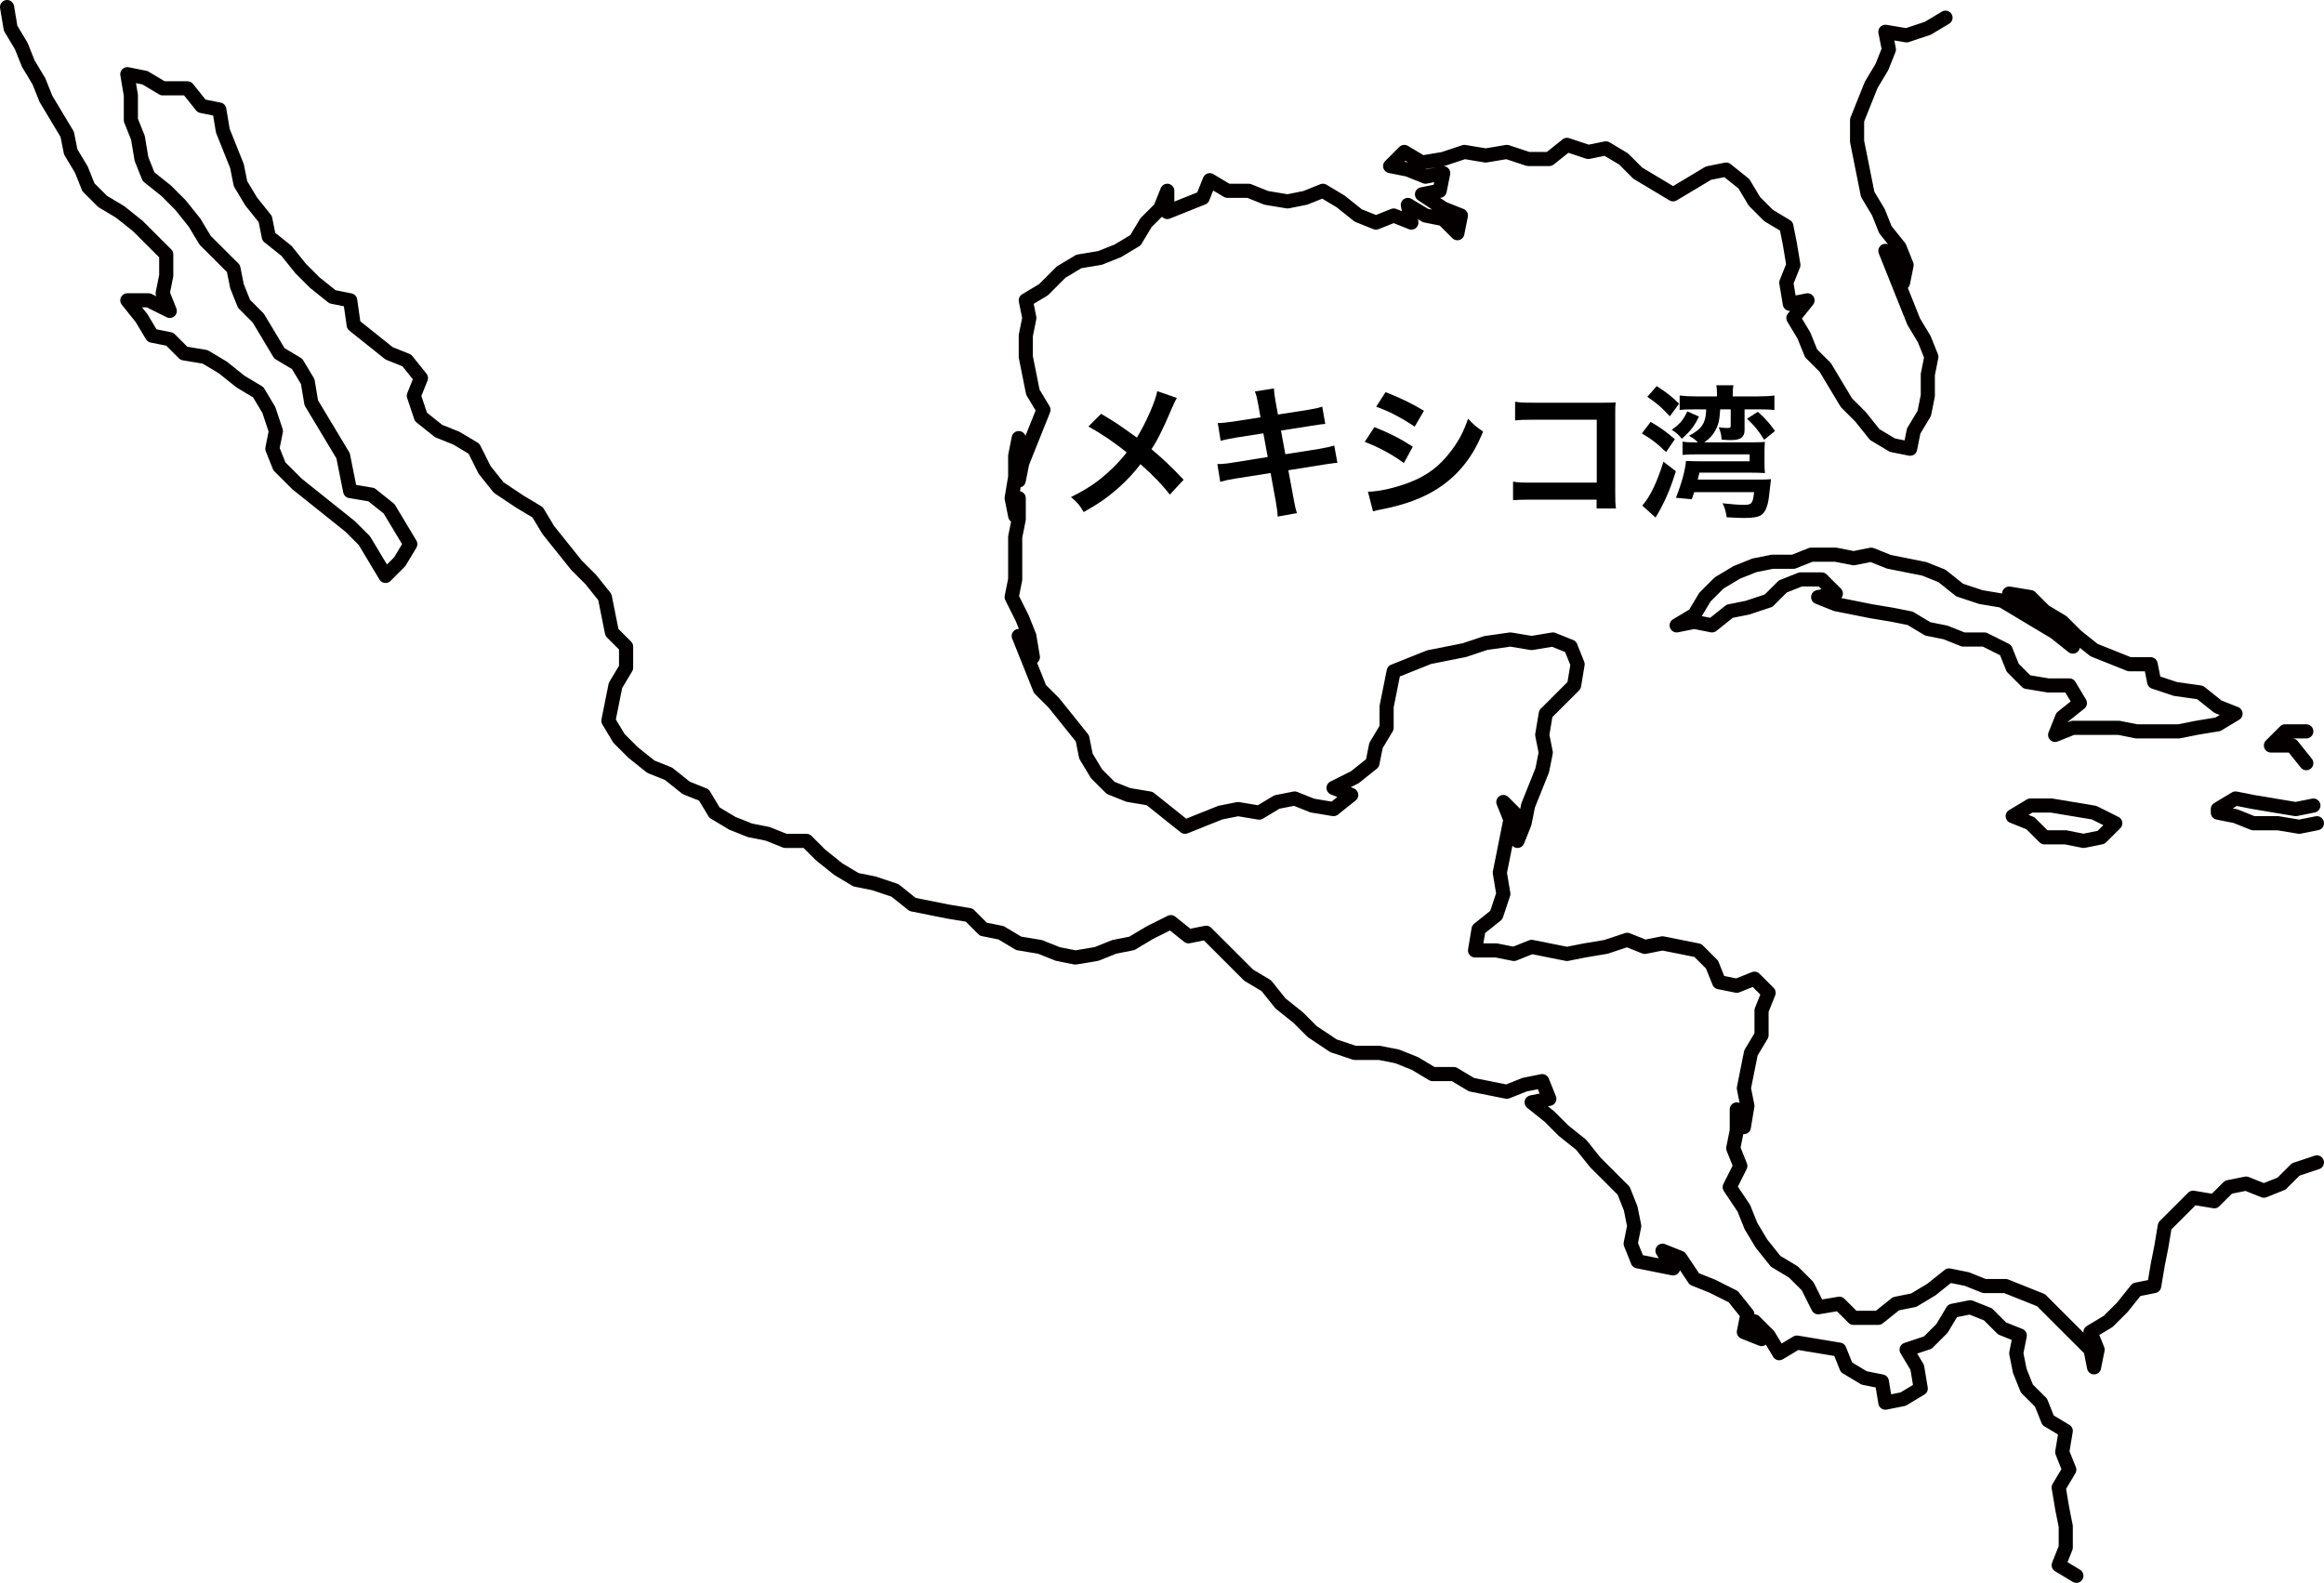 <?xml version="1.0" encoding="utf-8"?>
<!-- Generator: Adobe Illustrator 16.0.3, SVG Export Plug-In . SVG Version: 6.00 Build 0)  -->
<!DOCTYPE svg PUBLIC "-//W3C//DTD SVG 1.1//EN" "http://www.w3.org/Graphics/SVG/1.1/DTD/svg11.dtd">
<svg version="1.1" id="レイヤー_1" xmlns="http://www.w3.org/2000/svg" xmlns:xlink="http://www.w3.org/1999/xlink" x="0px"
	 y="0px" width="145.012px" height="98.773px" viewBox="0 0 145.012 98.773" enable-background="new 0 0 145.012 98.773"
	 xml:space="preserve">
<polyline fill="none" stroke="#040000" stroke-width="0.882" stroke-linecap="round" stroke-linejoin="round" stroke-miterlimit="10" points="
	144.35,50.268 143.246,50.489 141.922,50.268 140.596,50.047 139.492,49.828 138.389,50.489 138.389,50.709 139.492,50.93 
	140.596,51.371 142.143,51.371 143.467,51.591 144.57,51.371 "/>
<polyline fill="none" stroke="#040000" stroke-width="0.882" stroke-linecap="round" stroke-linejoin="round" stroke-miterlimit="10" points="
	143.908,45.638 142.584,45.638 141.701,46.52 143.025,46.52 143.908,47.623 "/>
<polygon fill="none" stroke="#040000" stroke-width="0.882" stroke-linecap="round" stroke-linejoin="round" stroke-miterlimit="10" points="
	126.691,50.268 125.588,50.93 126.691,51.371 127.574,52.252 128.898,52.252 130.002,52.473 131.105,52.252 131.988,51.371 
	130.664,50.709 129.34,50.489 128.016,50.268 "/>
<polygon fill="none" stroke="#040000" stroke-width="0.882" stroke-linecap="round" stroke-linejoin="round" stroke-miterlimit="10" points="
	139.492,44.536 138.389,44.095 137.285,43.213 135.74,42.993 134.416,42.552 134.195,41.45 132.871,41.45 131.768,41.008 
	130.664,40.568 129.561,39.686 128.678,38.804 127.574,38.142 126.691,37.26 125.367,37.04 126.471,37.702 127.574,38.583 
	128.678,39.245 129.34,40.347 128.236,39.465 127.133,38.804 126.029,38.142 124.926,37.481 123.602,37.26 122.277,36.82 
	121.174,35.938 120.07,35.497 118.967,35.276 117.863,35.056 116.76,34.615 115.656,34.835 114.553,34.615 113.008,34.615 
	111.902,35.056 110.578,35.056 109.475,35.276 108.371,35.717 107.268,36.378 106.385,37.26 105.723,38.363 104.619,39.024 
	105.723,38.804 106.826,39.024 107.93,38.142 109.033,37.922 110.357,37.481 111.24,36.599 112.344,36.158 113.67,36.158 
	114.553,37.04 113.449,37.26 114.553,37.702 115.656,37.922 116.76,38.142 118.084,38.363 119.188,38.583 120.291,39.245 
	121.395,39.465 122.498,39.906 123.822,39.906 125.146,40.568 125.588,41.669 126.471,42.552 127.795,42.772 129.119,42.772 
	129.781,43.875 128.678,44.756 128.236,45.859 129.34,45.417 130.664,45.417 132.209,45.417 133.313,45.638 134.637,45.638 
	135.961,45.638 137.064,45.417 138.389,45.198 "/>
<polyline fill="none" stroke="#040000" stroke-width="0.882" stroke-linecap="round" stroke-linejoin="round" stroke-miterlimit="10" points="
	129.561,98.332 128.457,97.669 128.898,96.568 128.898,95.245 128.678,94.142 128.457,92.82 129.119,91.717 128.678,90.615 
	128.898,89.292 127.795,88.63 127.354,87.528 126.471,86.646 126.029,85.543 125.809,84.442 126.029,83.339 124.926,82.898 
	124.043,82.016 122.939,81.576 121.836,81.795 121.174,82.898 120.291,83.78 118.967,84.221 119.629,85.324 119.85,86.646 
	118.746,87.308 117.643,87.528 117.422,86.206 116.318,85.985 115.215,85.324 114.773,84.221 113.449,84 112.123,83.78 
	111.02,84.442 110.357,83.339 109.475,82.458 109.916,83.56 108.813,83.119 109.033,82.016 108.15,80.914 106.826,80.252 
	105.723,79.812 104.84,78.489 103.736,78.047 104.398,79.15 103.295,78.93 102.191,78.709 101.75,77.607 101.971,76.504 
	101.75,75.402 101.309,74.3 100.426,73.417 99.543,72.536 98.66,71.434 97.557,70.552 96.674,69.669 95.57,68.788 96.674,68.568 
	96.232,67.465 95.129,67.686 94.025,68.126 92.922,67.906 91.818,67.686 90.715,67.024 89.391,67.024 88.287,66.363 87.184,65.922 
	86.08,65.702 84.534,65.702 83.209,65.26 81.885,64.378 81.002,63.497 79.899,62.615 79.016,61.512 77.913,60.851 77.03,59.969 
	76.147,59.087 75.264,58.206 74.161,58.426 73.057,57.543 71.733,58.206 70.628,58.867 69.525,59.087 68.421,59.528 67.097,59.749 
	65.994,59.528 64.89,59.087 63.566,58.867 62.462,58.206 61.359,57.985 60.476,57.103 59.152,56.882 58.048,56.662 56.945,56.442 
	55.841,55.56 54.517,55.119 53.413,54.898 52.309,54.237 51.206,53.355 50.323,52.473 48.999,52.473 47.895,52.032 46.792,51.812 
	45.687,51.371 44.583,50.709 43.921,49.607 42.818,49.166 41.714,48.284 40.611,47.843 39.507,46.961 38.625,46.08 37.962,44.977 
	38.183,43.875 38.404,42.772 39.066,41.669 39.066,40.347 38.183,39.465 37.962,38.363 37.742,37.26 36.859,36.158 35.976,35.276 
	35.093,34.174 34.21,33.072 33.548,31.969 32.445,31.308 31.121,30.426 30.238,29.324 29.576,28 28.472,27.339 27.369,26.898 
	26.265,26.016 25.823,24.693 26.265,23.591 25.381,22.489 24.278,22.048 23.174,21.166 22.071,20.285 21.85,18.741 20.747,18.521 
	19.643,17.638 18.76,16.756 17.876,15.654 16.773,14.773 16.552,13.669 15.669,12.568 15.007,11.465 14.787,10.363 14.345,9.26 
	13.904,8.158 13.683,6.835 12.58,6.615 11.697,5.512 10.152,5.512 9.048,4.851 7.945,4.63 8.166,5.954 8.166,7.497 8.607,8.599 
	8.828,9.921 9.269,11.025 10.373,11.906 11.255,12.789 12.138,13.89 12.8,14.993 13.683,15.875 14.566,16.756 14.787,17.859 
	15.228,18.961 16.111,19.843 16.773,20.945 17.435,22.048 18.54,22.709 19.202,23.812 19.422,25.134 20.084,26.237 20.747,27.339 
	21.409,28.442 21.629,29.543 21.85,30.646 23.174,30.867 24.278,31.749 24.94,32.851 25.602,33.954 24.94,35.056 24.057,35.938 
	23.395,34.835 22.733,33.733 21.85,32.851 20.747,31.969 19.643,31.087 18.54,30.206 17.435,29.103 16.994,28 17.214,26.898 
	16.773,25.576 16.111,24.473 15.007,23.812 13.904,22.929 12.8,22.269 11.476,22.048 10.593,21.166 9.49,20.945 8.828,19.843 
	7.945,18.741 9.269,18.741 10.593,19.402 10.152,18.3 10.373,17.197 10.373,15.875 9.49,14.993 8.607,14.111 7.503,13.229 
	6.4,12.568 5.517,11.685 5.076,10.583 4.414,9.481 4.193,8.378 3.531,7.277 2.869,6.173 2.427,5.072 1.765,3.969 1.324,2.867 
	0.662,1.764 0.441,0.441 "/>
<polyline fill="none" stroke="#040000" stroke-width="0.882" stroke-linecap="round" stroke-linejoin="round" stroke-miterlimit="10" points="
	121.395,1.103 120.291,1.764 118.967,2.206 117.643,1.985 117.863,3.087 117.422,4.189 116.76,5.292 116.318,6.394 115.877,7.497 
	115.877,8.82 116.098,9.921 116.318,11.025 116.539,12.126 117.201,13.229 117.643,14.332 118.525,15.433 118.967,16.537 
	118.746,17.638 118.525,16.537 117.643,15.654 118.084,16.756 118.525,17.859 118.967,18.961 119.408,20.064 120.07,21.166 
	120.512,22.269 120.291,23.371 120.291,24.693 120.07,25.796 119.408,26.898 119.188,28 118.084,27.78 116.98,27.119 
	116.098,26.016 115.215,25.134 114.553,24.033 113.891,22.929 113.008,22.048 112.564,20.945 111.902,19.843 112.785,18.741 
	111.682,18.961 111.461,17.638 111.902,16.537 111.682,15.213 111.461,14.111 110.357,13.449 109.475,12.568 108.813,11.465 
	107.709,10.583 106.605,10.804 105.502,11.465 104.398,12.126 103.295,11.465 102.191,10.804 101.309,9.921 100.205,9.26 
	99.102,9.481 97.777,9.041 96.674,9.921 95.35,9.921 94.025,9.481 92.701,9.702 91.377,9.481 90.053,9.921 88.729,10.142 
	87.625,9.481 86.742,10.363 87.846,10.583 88.949,11.025 90.053,10.804 89.832,11.906 88.729,12.126 90.053,13.008 91.156,13.449 
	90.936,14.552 90.053,13.669 88.949,13.449 87.846,12.789 88.066,13.89 86.963,13.449 85.859,13.89 84.754,13.449 83.651,12.568 
	82.547,11.906 81.444,12.347 80.34,12.568 79.016,12.347 77.913,11.906 76.588,11.906 75.485,11.245 75.043,12.347 73.94,12.789 
	72.836,13.229 72.836,11.906 72.395,13.008 71.512,13.89 70.849,14.993 69.746,15.654 68.642,16.095 67.318,16.316 66.214,16.977 
	65.111,18.08 64.007,18.741 64.228,19.843 64.007,20.945 64.007,22.269 64.228,23.371 64.449,24.473 65.111,25.576 64.669,26.678 
	64.228,27.78 63.787,28.882 63.566,29.985 63.787,28.442 63.566,27.339 63.345,28.442 63.345,29.764 63.125,31.087 63.345,32.19 
	63.566,31.087 63.566,32.41 63.345,33.512 63.345,34.835 63.345,36.158 63.125,37.26 63.787,38.583 64.228,39.686 64.449,41.008 
	63.566,39.686 64.007,40.788 64.449,41.89 64.89,42.993 65.773,43.875 66.656,44.977 67.539,46.08 67.759,47.182 68.421,48.284 
	69.304,49.166 70.408,49.607 71.733,49.828 72.836,50.709 73.94,51.591 75.043,51.15 76.147,50.709 77.25,50.489 78.575,50.709 
	79.678,50.047 80.782,49.828 81.885,50.268 83.209,50.489 84.313,49.607 83.209,49.166 84.534,48.504 85.638,47.623 85.859,46.52 
	86.521,45.417 86.521,44.095 86.742,42.993 86.963,41.89 88.066,41.45 89.17,41.008 90.273,40.788 91.377,40.568 92.701,40.126 
	94.246,39.906 95.57,40.126 96.895,39.906 97.998,40.347 98.439,41.45 98.219,42.772 97.336,43.654 96.453,44.536 96.232,45.859 
	96.453,46.961 96.232,48.064 95.791,49.166 95.35,50.268 95.129,51.371 94.688,52.473 94.908,51.15 93.805,50.047 94.246,51.15 
	94.025,52.252 93.805,53.355 93.584,54.458 93.805,55.78 93.363,57.103 92.26,57.985 92.039,59.308 93.363,59.308 94.467,59.528 
	95.57,59.087 96.674,59.308 97.777,59.528 98.881,59.308 100.205,59.087 101.529,58.646 102.633,59.087 103.736,58.867 
	104.84,59.087 105.943,59.308 106.826,60.19 107.268,61.292 108.371,61.512 109.475,61.072 110.357,61.954 109.916,63.056 
	109.916,64.599 109.254,65.702 109.033,66.804 108.813,67.906 109.033,69.008 108.813,70.332 108.371,69.229 108.371,70.552 
	108.15,71.654 108.592,72.756 107.93,74.08 108.813,75.402 109.254,76.504 109.916,77.607 110.799,78.709 111.902,79.371 
	112.785,80.252 113.449,81.576 114.773,81.355 115.656,82.237 117.201,82.237 118.305,81.355 119.408,81.134 120.512,80.473 
	121.615,79.591 122.719,79.812 123.822,80.252 125.146,80.252 126.25,80.694 127.354,81.134 128.236,82.016 129.119,82.898 
	129.561,83.339 130.443,84.221 130.664,85.324 130.885,84.221 130.443,83.119 131.547,82.458 132.43,81.576 133.313,80.473 
	134.416,80.252 134.637,78.93 134.857,77.828 135.078,76.504 135.961,75.623 136.844,74.741 138.168,74.961 139.051,74.08 
	140.154,73.859 141.26,74.3 142.363,73.859 143.246,72.977 144.57,72.536 "/>
<g>
	<path d="M73.433,24.833c-0.099,0.171-0.135,0.243-0.315,0.648c-0.566,1.341-0.918,2.025-1.27,2.548
		c0.757,0.639,1.225,1.08,2.008,1.908l-0.864,0.928c-0.468-0.612-1.008-1.171-1.827-1.9c-0.388,0.514-0.855,1.018-1.404,1.504
		c-0.648,0.567-1.225,0.973-2.143,1.485c-0.243-0.432-0.388-0.594-0.793-0.937c1-0.495,1.621-0.909,2.332-1.557
		c0.433-0.388,0.792-0.774,1.144-1.225c-0.721-0.595-1.585-1.18-2.386-1.621l0.792-0.792c0.657,0.388,1.045,0.64,1.485,0.954
		c0.676,0.486,0.676,0.486,0.747,0.531c0.576-0.945,1.152-2.25,1.27-2.898L73.433,24.833z"/>
	<path d="M78.517,25.274c-0.081-0.441-0.117-0.595-0.216-0.847l1.188-0.188c0.01,0.233,0.046,0.495,0.108,0.846l0.145,0.783
		l1.899-0.297c0.44-0.072,0.63-0.117,0.864-0.198l0.188,1.08c-0.243,0.019-0.243,0.019-0.864,0.117l-1.899,0.297l0.271,1.477
		l2.115-0.333c0.378-0.063,0.693-0.135,0.937-0.207l0.198,1.081c-0.189,0.009-0.226,0.009-0.414,0.045
		c-0.055,0-0.1,0.009-0.145,0.018c-0.063,0.009-0.18,0.027-0.36,0.054l-2.143,0.343l0.324,1.746
		c0.108,0.595,0.117,0.621,0.216,0.928l-1.206,0.216c-0.009-0.271-0.045-0.522-0.117-0.945l-0.324-1.773l-2.224,0.351
		c-0.432,0.072-0.594,0.108-0.918,0.198l-0.18-1.107c0.306,0,0.566-0.026,0.954-0.09l2.188-0.351l-0.271-1.477l-1.674,0.261
		c-0.414,0.072-0.747,0.135-0.99,0.207l-0.181-1.107c0.324-0.009,0.612-0.045,0.99-0.099l1.675-0.262L78.517,25.274z"/>
	<path d="M85.761,26.651c0.928,0.369,1.622,0.721,2.395,1.225l-0.559,1.018c-0.721-0.531-1.521-0.964-2.44-1.323L85.761,26.651z
		 M85.356,30.684c0.685-0.009,1.666-0.225,2.603-0.585c1.115-0.432,1.881-1.018,2.602-1.98c0.486-0.648,0.764-1.188,1.043-1.989
		c0.369,0.387,0.504,0.504,0.938,0.801c-0.414,0.999-0.793,1.62-1.352,2.277c-1.143,1.314-2.674,2.116-4.888,2.558
		c-0.324,0.063-0.45,0.09-0.63,0.144L85.356,30.684z M86.455,24.472c0.928,0.36,1.639,0.702,2.395,1.162l-0.576,0.99
		c-0.82-0.55-1.621-0.973-2.404-1.243L86.455,24.472z"/>
	<path d="M95.518,31.179c-0.621,0-0.838,0.01-1.107,0.036v-1.161c0.334,0.054,0.496,0.063,1.125,0.063h4.098v-3.925h-3.943
		c-0.641,0-0.828,0.009-1.152,0.045v-1.17c0.332,0.054,0.504,0.063,1.16,0.063h4.33c0.469,0,0.469,0,0.783-0.018
		c-0.025,0.243-0.025,0.333-0.025,0.747v4.942c0,0.45,0.008,0.702,0.045,0.928h-1.207v-0.55H95.518z"/>
	<path d="M102.996,26.327c0.594,0.343,0.963,0.604,1.512,1.081l-0.549,0.801c-0.648-0.612-0.846-0.766-1.512-1.161L102.996,26.327z
		 M104.572,29.406c-0.307,0.973-0.549,1.575-0.938,2.313c-0.072,0.136-0.18,0.333-0.332,0.576l-0.828-0.747
		c0.494-0.567,0.891-1.377,1.322-2.736L104.572,29.406z M103.375,24.094c0.629,0.405,0.963,0.666,1.395,1.099l-0.576,0.783
		c-0.539-0.576-0.746-0.757-1.404-1.216L103.375,24.094z M106.012,25.994c-0.307,0.621-0.531,0.909-1.07,1.387
		c-0.217-0.271-0.307-0.352-0.631-0.559c0.504-0.359,0.711-0.594,0.973-1.152L106.012,25.994z M107.336,25.543
		c-0.037,0.667-0.109,0.964-0.307,1.323c-0.162,0.298-0.359,0.514-0.693,0.738h2.943c0.648-0.009,0.648-0.009,0.848-0.026
		c-0.02,0.188-0.027,0.36-0.027,0.666v0.612c0,0.306,0.008,0.522,0.027,0.666c-0.262-0.018-0.479-0.027-0.855-0.027h-3.232
		c-0.045,0.189-0.055,0.217-0.107,0.433h3.879c0.289,0,0.504-0.009,0.693-0.027c0,0.027-0.045,0.388-0.125,1.08
		c-0.072,0.64-0.252,1.045-0.549,1.198c-0.199,0.099-0.506,0.144-1.018,0.144c-0.207,0-0.379-0.009-1.072-0.045
		c-0.063-0.405-0.117-0.585-0.26-0.873c0.539,0.063,1.043,0.099,1.322,0.099c0.504,0,0.566-0.072,0.648-0.792h-3.736
		c-0.045,0.126-0.063,0.188-0.152,0.441l-0.99-0.091c0.35-0.882,0.576-1.701,0.629-2.295c0.182,0.009,0.586,0.018,0.873,0.018h3.098
		v-0.432h-3.34c-0.404,0-0.576,0.009-0.846,0.035V27.56c0.234,0.036,0.414,0.045,0.846,0.045h0.107
		c-0.143-0.162-0.26-0.242-0.549-0.414c0.801-0.414,1.053-0.801,1.072-1.647h-0.693c-0.504,0-0.711,0.01-0.963,0.036v-0.9
		c0.287,0.036,0.566,0.055,1.016,0.055h1.314v-0.081c0-0.288-0.008-0.424-0.045-0.612h1.072c-0.037,0.188-0.045,0.324-0.045,0.612
		v0.081h1.611c0.449,0,0.721-0.019,0.99-0.055v0.909c-0.27-0.035-0.559-0.045-0.963-0.045h-0.9v1.297
		c0,0.441-0.244,0.621-0.855,0.621c-0.135,0-0.18,0-0.576-0.027c-0.018-0.306-0.063-0.477-0.18-0.774
		c0.197,0.027,0.404,0.046,0.504,0.046c0.215,0,0.242-0.019,0.242-0.172v-0.99H107.336z M109.686,25.697
		c0.477,0.433,0.676,0.648,1.07,1.197l-0.674,0.549c-0.414-0.647-0.586-0.854-1.072-1.313L109.686,25.697z"/>
</g>
</svg>

